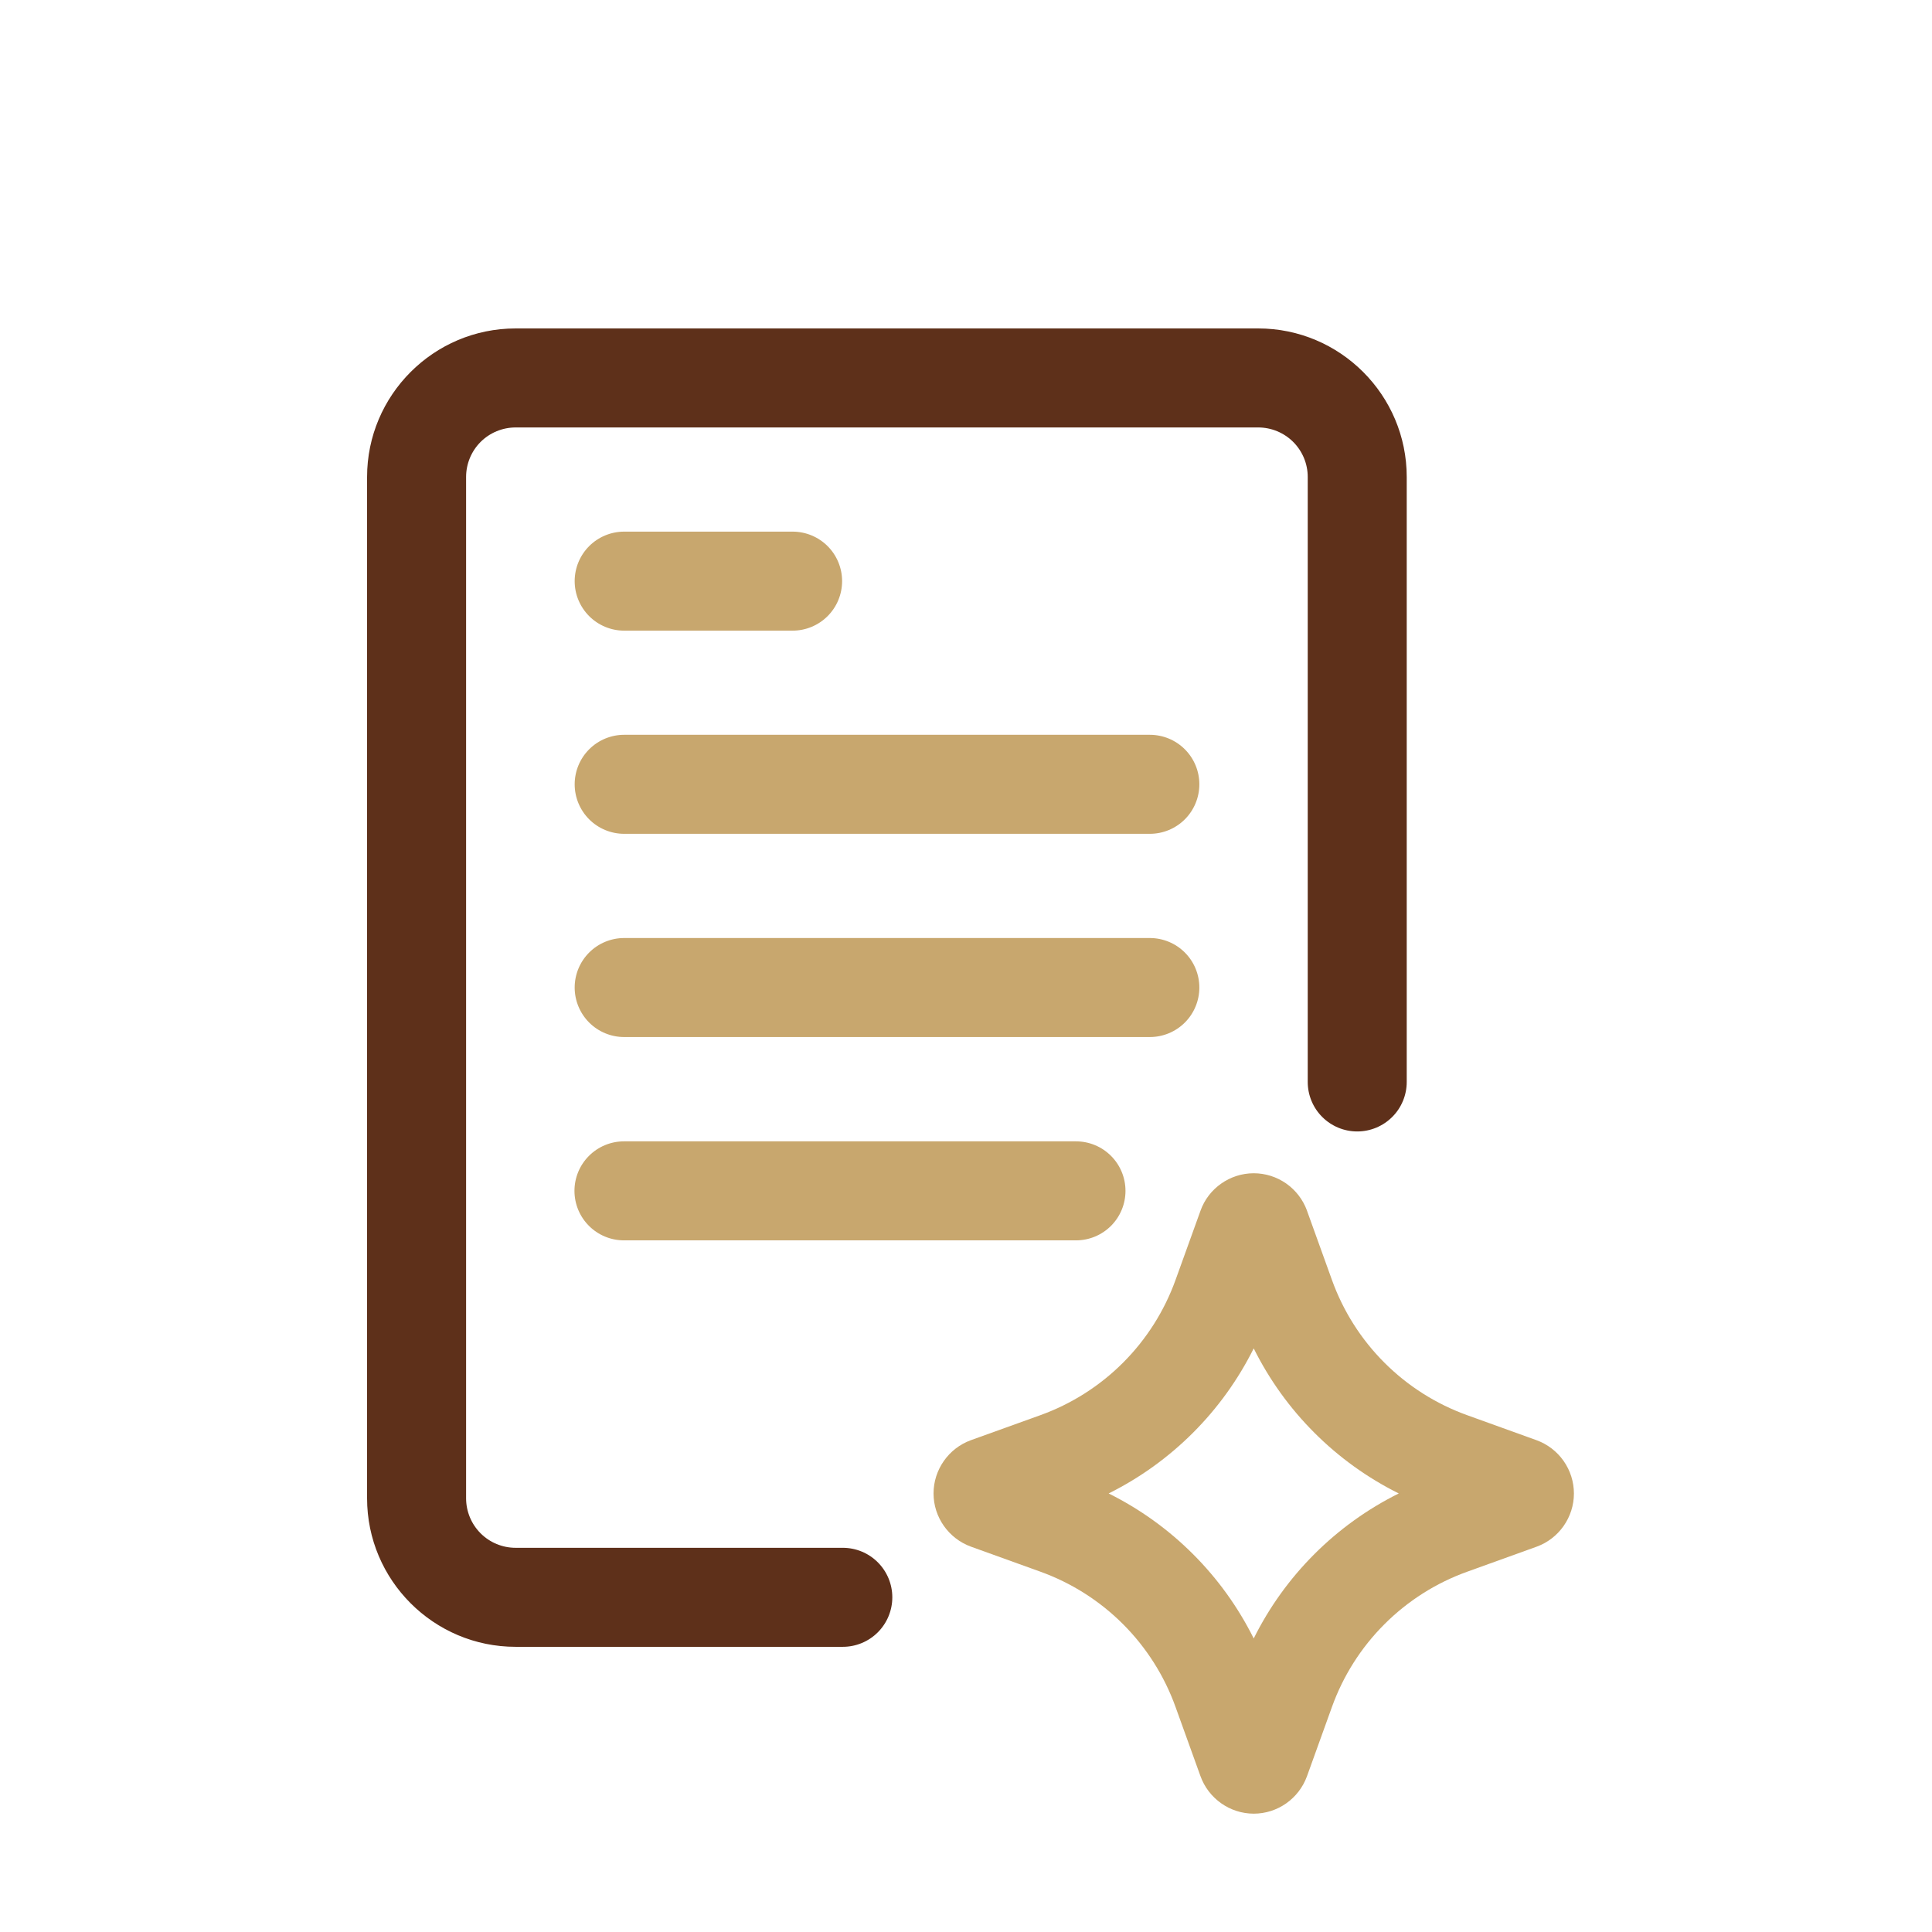 <svg width="100" height="100" viewBox="0 0 100 100" fill="none" xmlns="http://www.w3.org/2000/svg">
<path d="M43.623 80.114H26.688C26.008 80.114 25.356 79.844 24.875 79.364C24.395 78.883 24.125 78.231 24.125 77.552V24.688C24.125 24.008 24.395 23.356 24.875 22.875C25.356 22.395 26.008 22.125 26.688 22.125H65.125C65.805 22.125 66.456 22.395 66.937 22.875C67.418 23.356 67.688 24.008 67.688 24.688V56.001C67.688 56.681 67.957 57.333 68.438 57.813C68.919 58.294 69.57 58.564 70.25 58.564C70.93 58.564 71.581 58.294 72.062 57.813C72.543 57.333 72.812 56.681 72.812 56.001V24.688C72.812 20.449 69.363 17 65.125 17H26.688C22.449 17 19 20.449 19 24.688V77.552C19 81.79 22.449 85.239 26.688 85.239H43.623C44.303 85.239 44.955 84.969 45.435 84.489C45.916 84.008 46.186 83.356 46.186 82.677C46.186 81.997 45.916 81.346 45.435 80.865C44.955 80.384 44.303 80.114 43.623 80.114Z" fill="#5E301A"/>
<path d="M79.529 74.544L75.947 73.252C74.335 72.673 72.871 71.745 71.66 70.535C70.448 69.324 69.52 67.86 68.941 66.249L67.649 62.664L67.647 62.654C67.44 62.09 67.065 61.603 66.573 61.258C66.081 60.914 65.495 60.728 64.894 60.727H64.884C63.654 60.732 62.55 61.513 62.14 62.661L60.846 66.249C60.266 67.86 59.338 69.323 58.127 70.534C56.917 71.744 55.453 72.673 53.842 73.252L50.247 74.546C49.097 74.966 48.32 76.073 48.32 77.301C48.32 78.528 49.097 79.633 50.257 80.055L53.842 81.347C55.454 81.927 56.917 82.855 58.128 84.066C59.339 85.278 60.267 86.741 60.846 88.353L62.135 91.93C62.55 93.088 63.654 93.87 64.884 93.875H64.894C66.122 93.875 67.226 93.101 67.649 91.938L68.941 88.353C69.52 86.741 70.448 85.278 71.66 84.067C72.871 82.856 74.335 81.928 75.947 81.35L79.531 80.058C80.69 79.64 81.466 78.531 81.466 77.303C81.465 76.7 81.279 76.112 80.932 75.618C80.586 75.125 80.096 74.749 79.529 74.544ZM64.892 84.806C63.273 81.554 60.636 78.919 57.384 77.301C60.636 75.681 63.272 73.045 64.892 69.793C66.51 73.046 69.147 75.682 72.4 77.301C69.146 78.918 66.51 81.553 64.892 84.806ZM32.307 32.642H41.025C41.704 32.642 42.356 32.372 42.837 31.891C43.317 31.41 43.587 30.759 43.587 30.079C43.587 29.399 43.317 28.748 42.837 28.267C42.356 27.787 41.704 27.517 41.025 27.517H32.307C31.628 27.517 30.976 27.787 30.495 28.267C30.015 28.748 29.745 29.399 29.745 30.079C29.745 30.759 30.015 31.41 30.495 31.891C30.976 32.372 31.628 32.642 32.307 32.642ZM59.516 38.033H32.307C31.628 38.033 30.976 38.303 30.495 38.784C30.015 39.264 29.745 39.916 29.745 40.596C29.745 41.275 30.015 41.927 30.495 42.408C30.976 42.888 31.628 43.158 32.307 43.158H59.516C60.195 43.158 60.847 42.888 61.328 42.408C61.808 41.927 62.078 41.275 62.078 40.596C62.078 39.916 61.808 39.264 61.328 38.784C60.847 38.303 60.195 38.033 59.516 38.033ZM62.078 51.115C62.078 50.435 61.808 49.783 61.328 49.303C60.847 48.822 60.195 48.552 59.516 48.552H32.307C31.628 48.552 30.976 48.822 30.495 49.303C30.015 49.783 29.745 50.435 29.745 51.115C29.745 51.794 30.015 52.446 30.495 52.927C30.976 53.407 31.628 53.677 32.307 53.677H59.516C60.195 53.677 60.847 53.407 61.328 52.927C61.808 52.446 62.078 51.794 62.078 51.115ZM32.297 59.076C31.617 59.076 30.965 59.346 30.485 59.827C30.004 60.307 29.734 60.959 29.734 61.639C29.734 62.319 30.004 62.97 30.485 63.451C30.965 63.931 31.617 64.201 32.297 64.201H55.693C56.372 64.201 57.024 63.931 57.505 63.451C57.985 62.97 58.255 62.319 58.255 61.639C58.255 60.959 57.985 60.307 57.505 59.827C57.024 59.346 56.372 59.076 55.693 59.076H32.297Z" fill="#C8A76E"/>
</svg>
